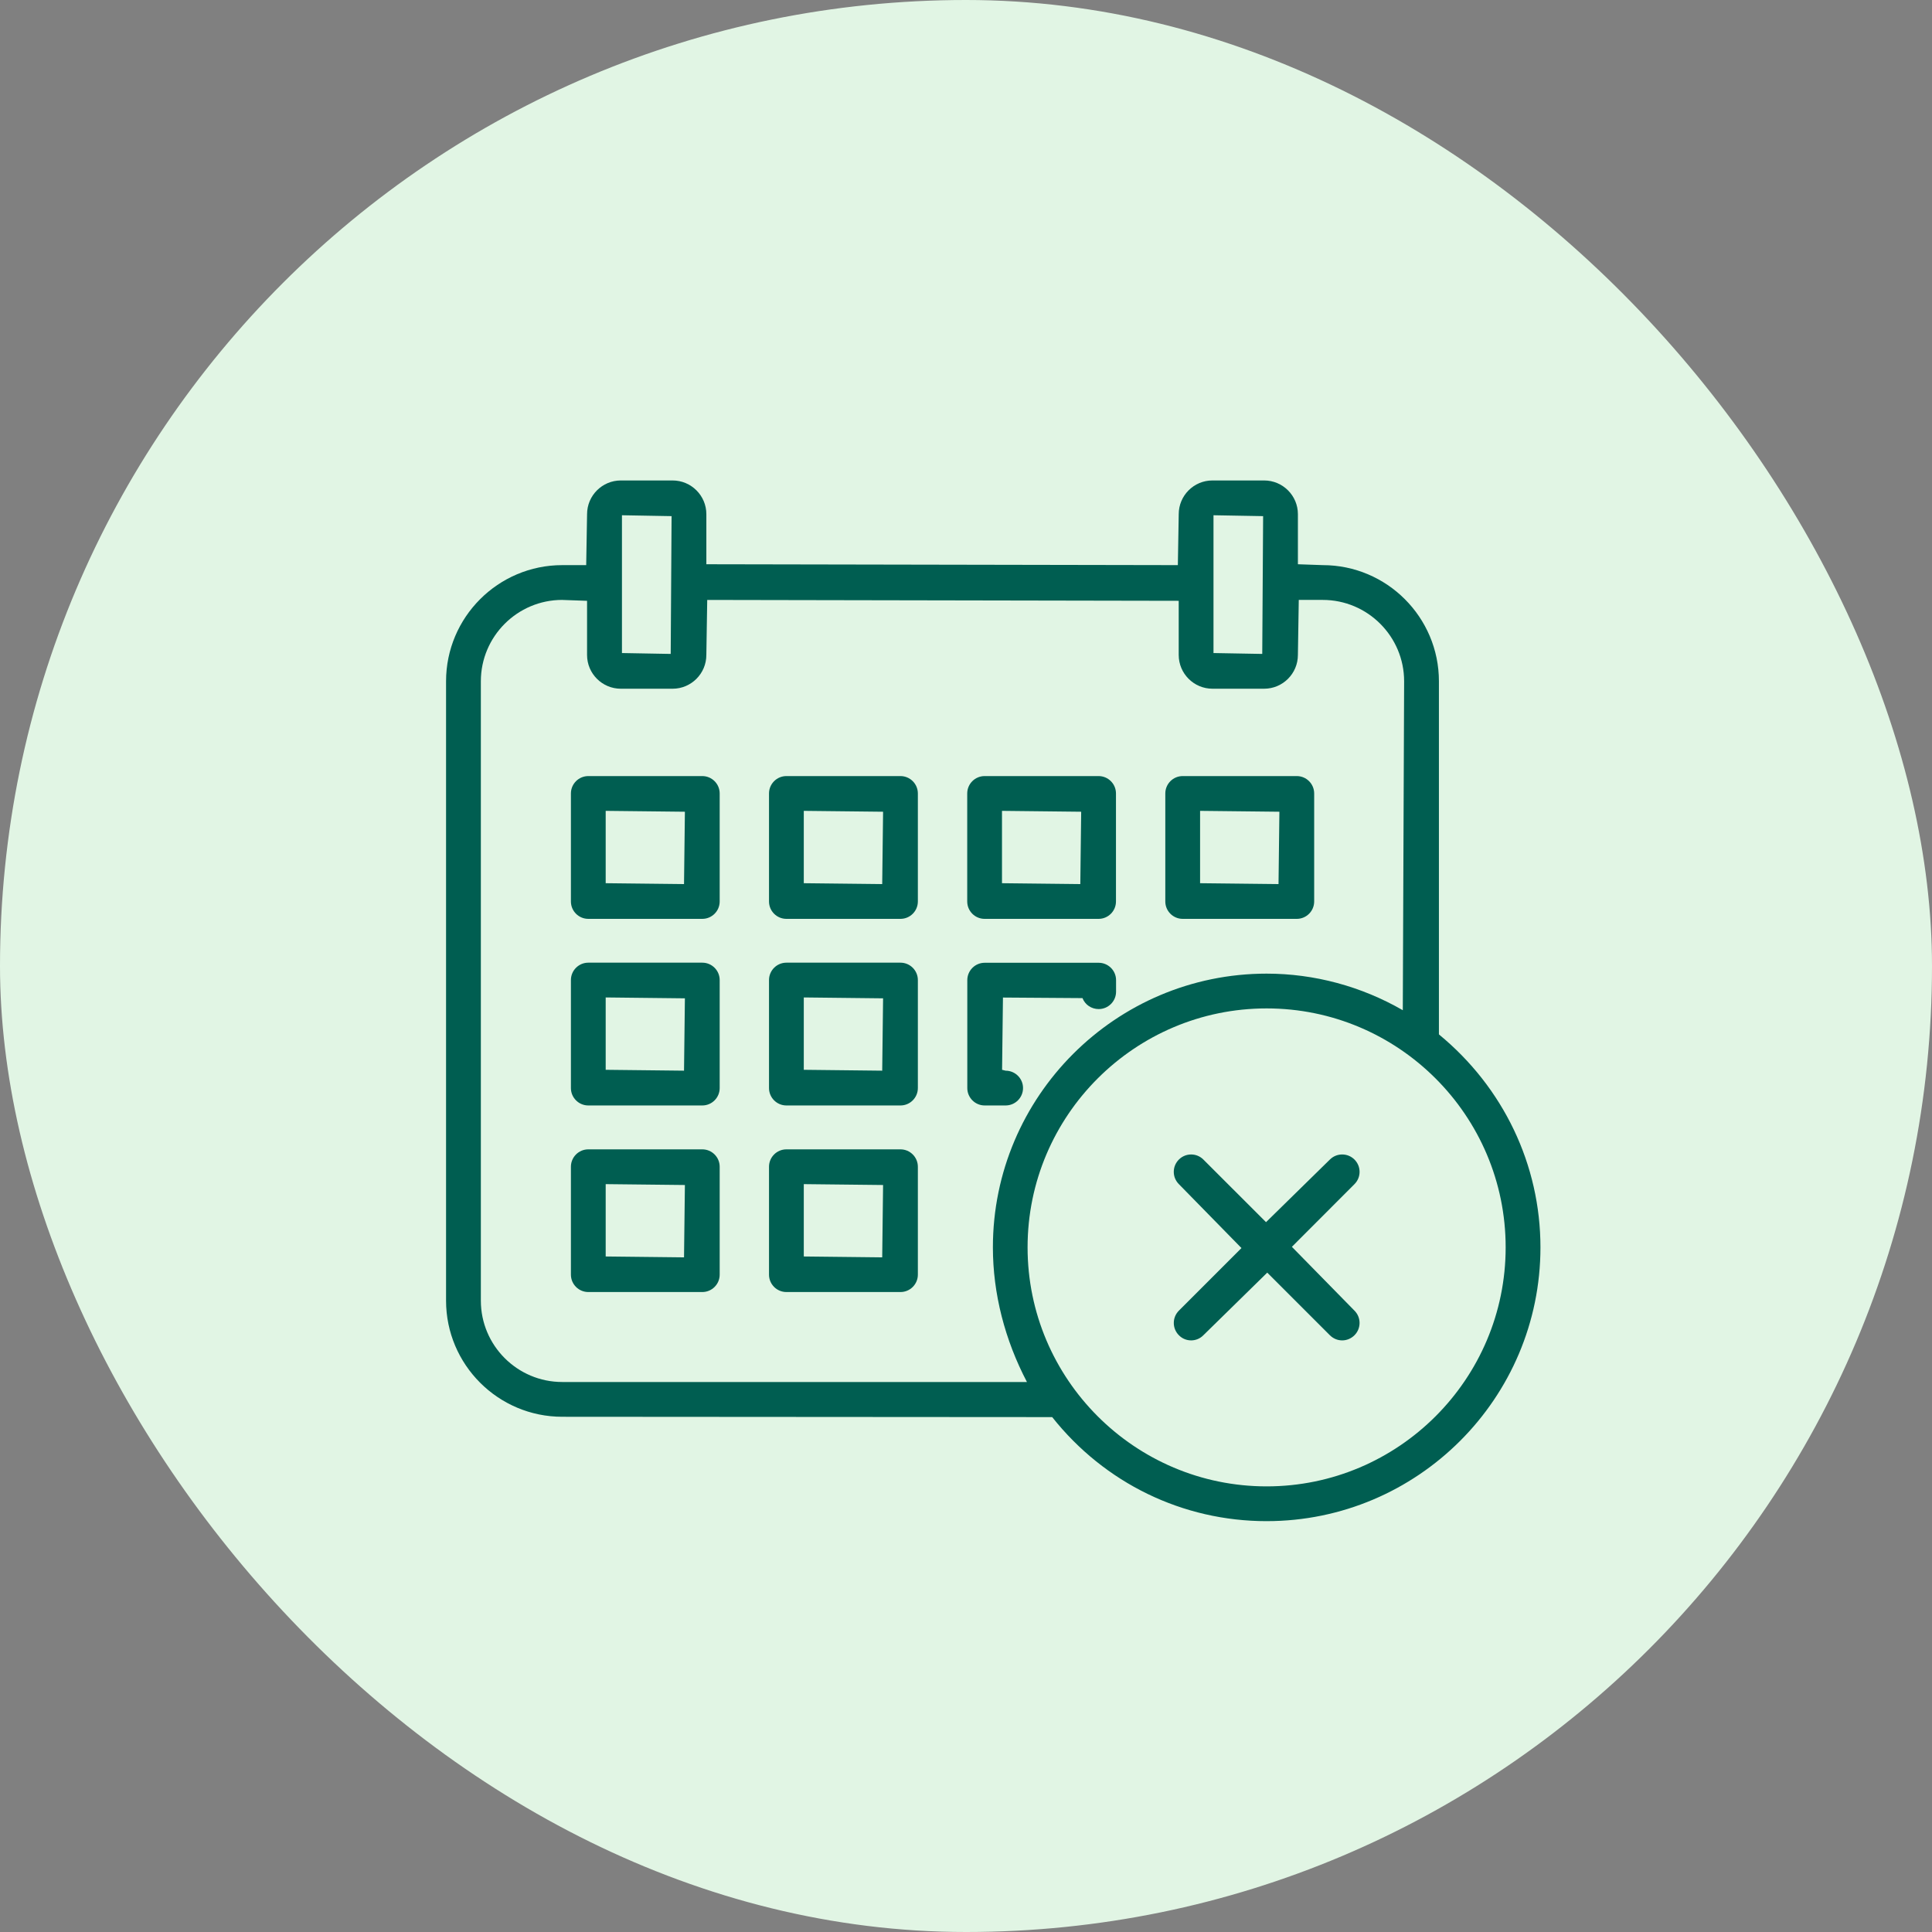 <svg xmlns="http://www.w3.org/2000/svg" id="Layer_2" data-name="Layer 2" viewBox="0 0 205 205"><rect x="0" y="0" width="205" height="205" fill="#808080" stroke="none"/><defs><style>      .cls-1 {        fill: #005e51;      }      .cls-2 {        fill: #e1f5e4;      }    </style></defs><g id="Layer_1-2" data-name="Layer 1"><g><rect class="cls-2" x="0" y="0" width="205" height="205" rx="102.5" ry="102.5"></rect><g><path class="cls-1" d="M62.423,97.498c-1.018,0-1.845-.827-1.845-1.845v-11.46c0-1.018.827-1.845,1.845-1.845h12.096c1.018,0,1.845.827,1.845,1.845v11.46c0,1.018-.827,1.845-1.845,1.845h-12.096ZM64.268,93.715l8.312.093.093-7.677-8.405-.093v7.677Z"></path><path class="cls-1" d="M83.443,97.498c-1.018,0-1.845-.827-1.845-1.845v-11.46c0-1.018.827-1.845,1.845-1.845h12.104c1.018,0,1.845.827,1.845,1.845v11.46c0,1.018-.827,1.845-1.845,1.845h-12.104ZM85.289,93.715l8.32.093.093-7.677-8.414-.093v7.677Z"></path><path class="cls-1" d="M104.475,97.498c-1.018,0-1.845-.827-1.845-1.845v-11.46c0-1.018.827-1.845,1.845-1.845h12.093c1.018,0,1.845.827,1.845,1.845v11.46c0,1.018-.827,1.845-1.845,1.845h-12.093ZM106.32,93.715l8.309.093.093-7.677-8.403-.093v7.677Z"></path><path class="cls-1" d="M125.492,97.498c-1.017,0-1.844-.827-1.844-1.845v-11.46c0-1.018.827-1.845,1.844-1.845h12.107c1.018,0,1.845.827,1.845,1.845v11.46c0,1.018-.827,1.845-1.845,1.845h-12.107ZM127.338,93.715l8.323.093.093-7.677-8.416-.093v7.677Z"></path><path class="cls-1" d="M62.423,117.298c-1.018,0-1.845-.828-1.845-1.846v-11.46c0-1.018.827-1.845,1.845-1.845h12.096c1.018,0,1.845.827,1.845,1.845v11.46c0,1.018-.827,1.846-1.845,1.846h-12.096ZM64.268,113.514l8.312.093.093-7.677-8.405-.093v7.677Z"></path><path class="cls-1" d="M83.443,117.298c-1.018,0-1.845-.828-1.845-1.846v-11.46c0-1.018.827-1.845,1.845-1.845h12.104c1.018,0,1.845.827,1.845,1.845v11.46c0,1.018-.827,1.846-1.845,1.846h-12.104ZM85.289,113.514l8.32.093.093-7.677-8.414-.093v7.677Z"></path><path class="cls-1" d="M104.482,117.298c-1.017,0-1.844-.828-1.844-1.846v-11.449c0-1.018.827-1.846,1.844-1.846h12.097c1.017,0,1.844.828,1.844,1.846v1.222c0,1.018-.827,1.845-1.844,1.845-.769,0-1.443-.457-1.719-1.164l-8.439-.059-.093,7.667.372.093c1.024,0,1.852.827,1.852,1.844s-.827,1.846-1.845,1.846h-2.223Z"></path><path class="cls-1" d="M62.423,137.095c-1.018,0-1.845-.827-1.845-1.845v-11.45c0-1.018.827-1.845,1.845-1.845h12.096c1.018,0,1.845.827,1.845,1.845v11.45c0,1.018-.827,1.845-1.845,1.845h-12.096ZM64.268,133.322l8.312.093.093-7.677-8.405-.093v7.677Z"></path><path class="cls-1" d="M83.443,137.095c-1.018,0-1.845-.827-1.845-1.845v-11.45c0-1.018.827-1.845,1.845-1.845h12.104c1.018,0,1.845.827,1.845,1.845v11.45c0,1.018-.827,1.845-1.845,1.845h-12.104ZM85.289,133.322l8.32.093.093-7.677-8.414-.093v7.677Z"></path><path class="cls-1" d="M134.399,161.406c-8.898,0-17.192-4.024-22.754-11.041l-51.988-.035c-6.797,0-12.327-5.529-12.327-12.323v-65.717c0-6.796,5.529-12.326,12.327-12.326h2.543l.093-5.405c0-1.973,1.606-3.579,3.582-3.579h5.493c1.975,0,3.582,1.605,3.582,3.579v5.312l50.029.093.093-5.405c0-1.973,1.602-3.579,3.571-3.579h5.493c1.975,0,3.582,1.605,3.582,3.579v5.312l2.636.093c6.797,0,12.327,5.529,12.327,12.326v37.467c6.853,5.631,10.773,13.853,10.773,22.595,0,16.02-13.034,29.053-29.054,29.053ZM134.399,107c-13.987,0-25.365,11.373-25.365,25.353s11.378,25.363,25.365,25.363,25.363-11.377,25.363-25.363-11.377-25.353-25.363-25.353ZM59.658,63.655c-4.762,0-8.636,3.874-8.636,8.636v65.717c0,4.761,3.874,8.633,8.636,8.633h49.309c-2.349-4.481-3.613-9.397-3.613-14.288,0-16.015,13.03-29.043,29.045-29.043,5.051,0,10.048,1.343,14.449,3.882l.141-34.9c0-4.762-3.874-8.636-8.635-8.636h-2.544l-.093,5.84c0,1.975-1.606,3.582-3.582,3.582h-5.482c-1.975,0-3.582-1.606-3.582-3.582v-5.746l-50.029-.093-.093,5.84c0,1.975-1.606,3.582-3.582,3.582h-5.493c-1.975,0-3.582-1.606-3.582-3.582v-5.746l-2.636-.093ZM128.762,69.293l5.172.093.093-14.62-5.266-.094v14.621ZM65.995,69.293l5.172.093.093-14.62-5.266-.094v14.621Z"></path><path class="cls-1" d="M142.415,142.226c-.488,0-.953-.195-1.307-.548l-6.643-6.643-6.777,6.643c-.34.349-.812.548-1.296.548-.498,0-.961-.195-1.304-.548-.719-.719-.719-1.887-.002-2.606l6.643-6.643-6.643-6.784c-.348-.35-.54-.812-.54-1.303s.192-.953.54-1.303c.349-.349.811-.541,1.302-.541s.952.192,1.301.541l6.645,6.642,6.774-6.642c.349-.349.813-.541,1.307-.541s.957.192,1.306.541c.348.35.54.812.54,1.303s-.192.953-.54,1.303l-6.643,6.653,6.643,6.774c.718.719.718,1.887,0,2.606-.354.353-.818.548-1.306.548Z"></path></g></g></g></svg>